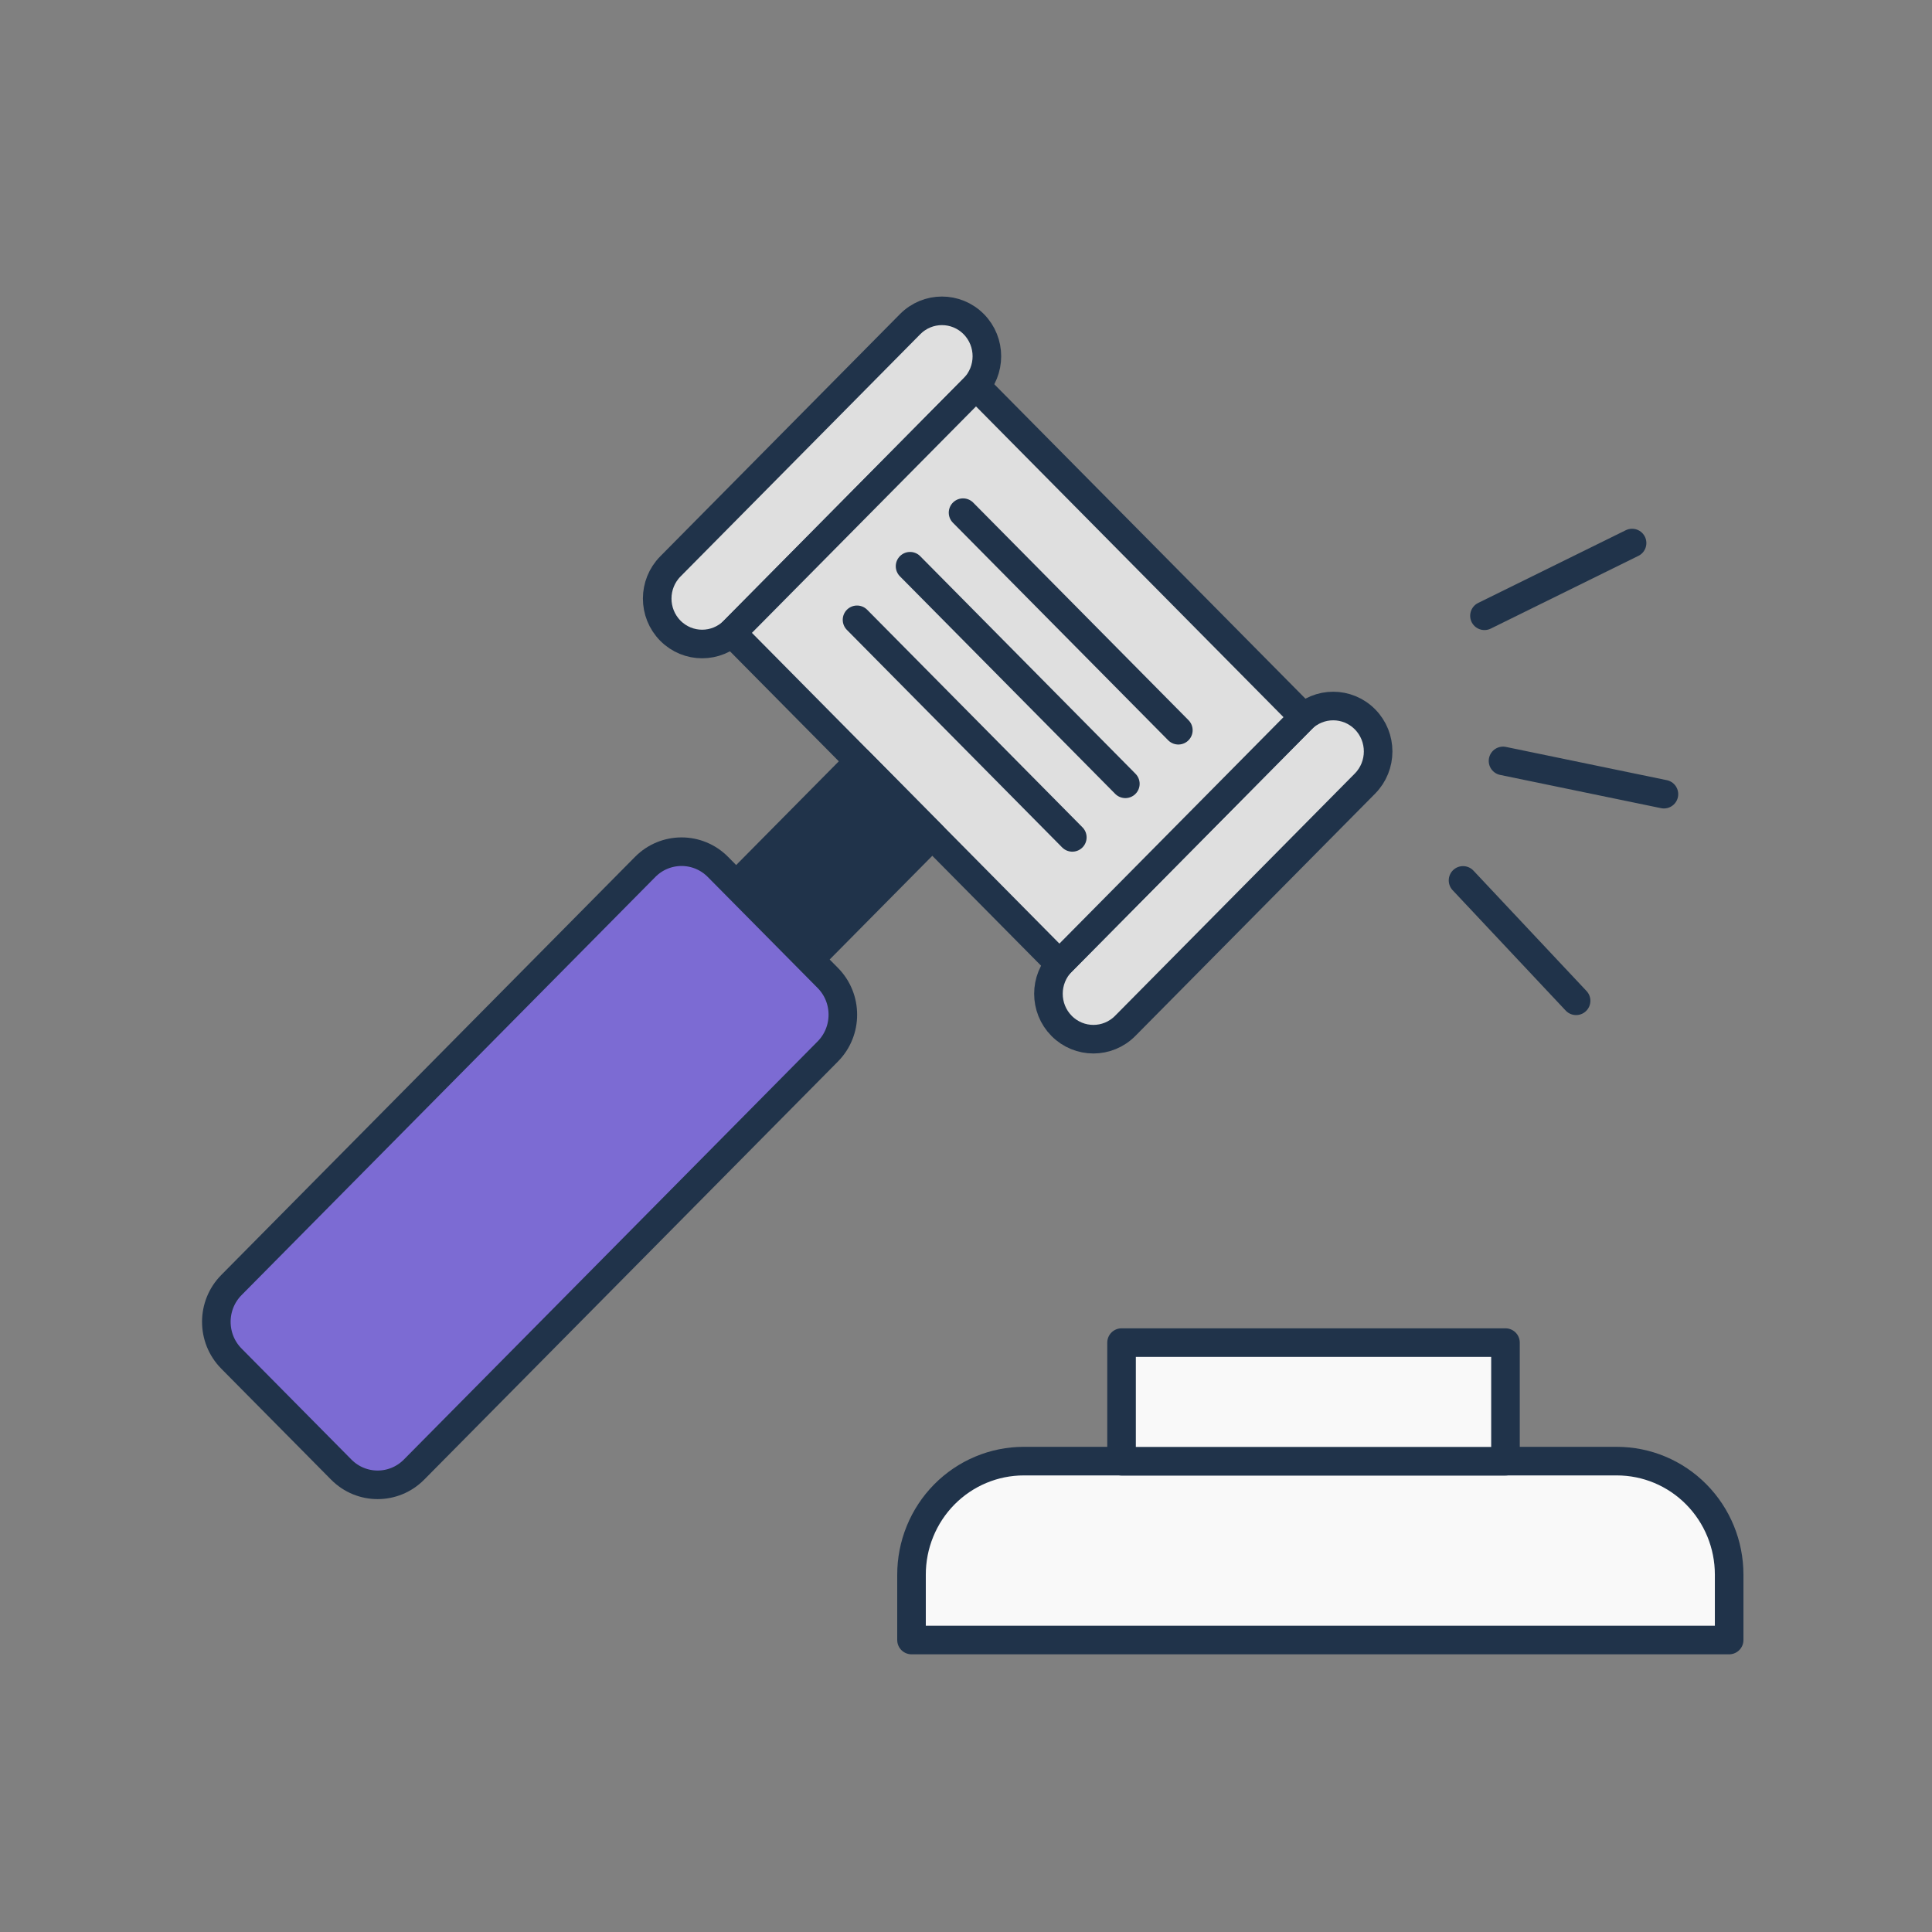 <svg width="169" height="169" viewBox="0 0 169 169" fill="none" xmlns="http://www.w3.org/2000/svg">
<rect x="0" y="0" width="169" height="169" fill="#808080" stroke="none"/>
<path d="M79.611 28.356L58.642 49.546C57.105 51.1 57.103 53.618 58.639 55.17C60.175 56.722 62.667 56.721 64.205 55.167L85.173 33.977C86.711 32.423 86.712 29.905 85.176 28.353C83.64 26.801 81.149 26.802 79.611 28.356Z" fill="#DFDFDF" stroke="#20334A" stroke-width="2.5" stroke-linecap="round" stroke-linejoin="round"/>
<path d="M113.835 62.925L92.866 84.115C91.329 85.669 91.327 88.187 92.863 89.739C94.399 91.291 96.891 91.29 98.428 89.736L119.397 68.546C120.934 66.993 120.936 64.475 119.4 62.922C117.864 61.37 115.372 61.372 113.835 62.925Z" fill="#DFDFDF" stroke="#20334A" stroke-width="2.5" stroke-linecap="round" stroke-linejoin="round"/>
<path d="M85.376 33.773L64.015 55.359L92.671 84.318L114.032 62.732L85.376 33.773Z" fill="#DFDFDF" stroke="#20334A" stroke-width="2.5" stroke-linecap="round" stroke-linejoin="round"/>
<path d="M81.547 73.088L75.127 66.601L64.395 77.446L70.815 83.933L81.547 73.088Z" fill="#20334A" stroke="#20334A" stroke-width="2.5" stroke-linecap="round" stroke-linejoin="round"/>
<path d="M72.409 85.543L62.801 75.834C61.043 74.057 58.193 74.057 56.435 75.834L20.242 112.409C18.484 114.185 18.484 117.065 20.242 118.842L29.851 128.552C31.608 130.328 34.458 130.328 36.216 128.552L72.409 91.976C74.167 90.2 74.167 87.32 72.409 85.543Z" fill="#7C6BD3" stroke="#20334A" stroke-width="2.5" stroke-linecap="round" stroke-linejoin="round"/>
<path d="M89.548 127.811H141.434C144.038 127.811 146.537 128.856 148.379 130.718C150.221 132.579 151.256 135.104 151.256 137.736V143.459H79.734V137.762C79.731 136.457 79.982 135.164 80.474 133.958C80.965 132.751 81.688 131.654 82.599 130.73C83.511 129.806 84.594 129.072 85.786 128.571C86.978 128.07 88.257 127.812 89.548 127.811V127.811Z" fill="#F9F9F9" stroke="#20334A" stroke-width="2.5" stroke-linecap="round" stroke-linejoin="round"/>
<path d="M131.69 117.444H98.107V127.819H131.69V117.444Z" fill="#F9F9F9" stroke="#20334A" stroke-width="2.5" stroke-linecap="round" stroke-linejoin="round"/>
<path d="M129.852 53.864L142.765 47.503" stroke="#20334A" stroke-width="2.5" stroke-linecap="round" stroke-linejoin="round"/>
<path d="M131.476 66.561L145.551 69.469" stroke="#20334A" stroke-width="2.5" stroke-linecap="round" stroke-linejoin="round"/>
<path d="M127.978 77.013L137.868 87.543" stroke="#20334A" stroke-width="2.5" stroke-linecap="round" stroke-linejoin="round"/>
<path d="M84.242 44.845L103.075 63.876" stroke="#20334A" stroke-width="2.5" stroke-linecap="round" stroke-linejoin="round"/>
<path d="M79.606 49.531L98.439 68.563" stroke="#20334A" stroke-width="2.5" stroke-linecap="round" stroke-linejoin="round"/>
<path d="M74.968 54.218L93.8 73.249" stroke="#20334A" stroke-width="2.5" stroke-linecap="round" stroke-linejoin="round"/>
</svg>
